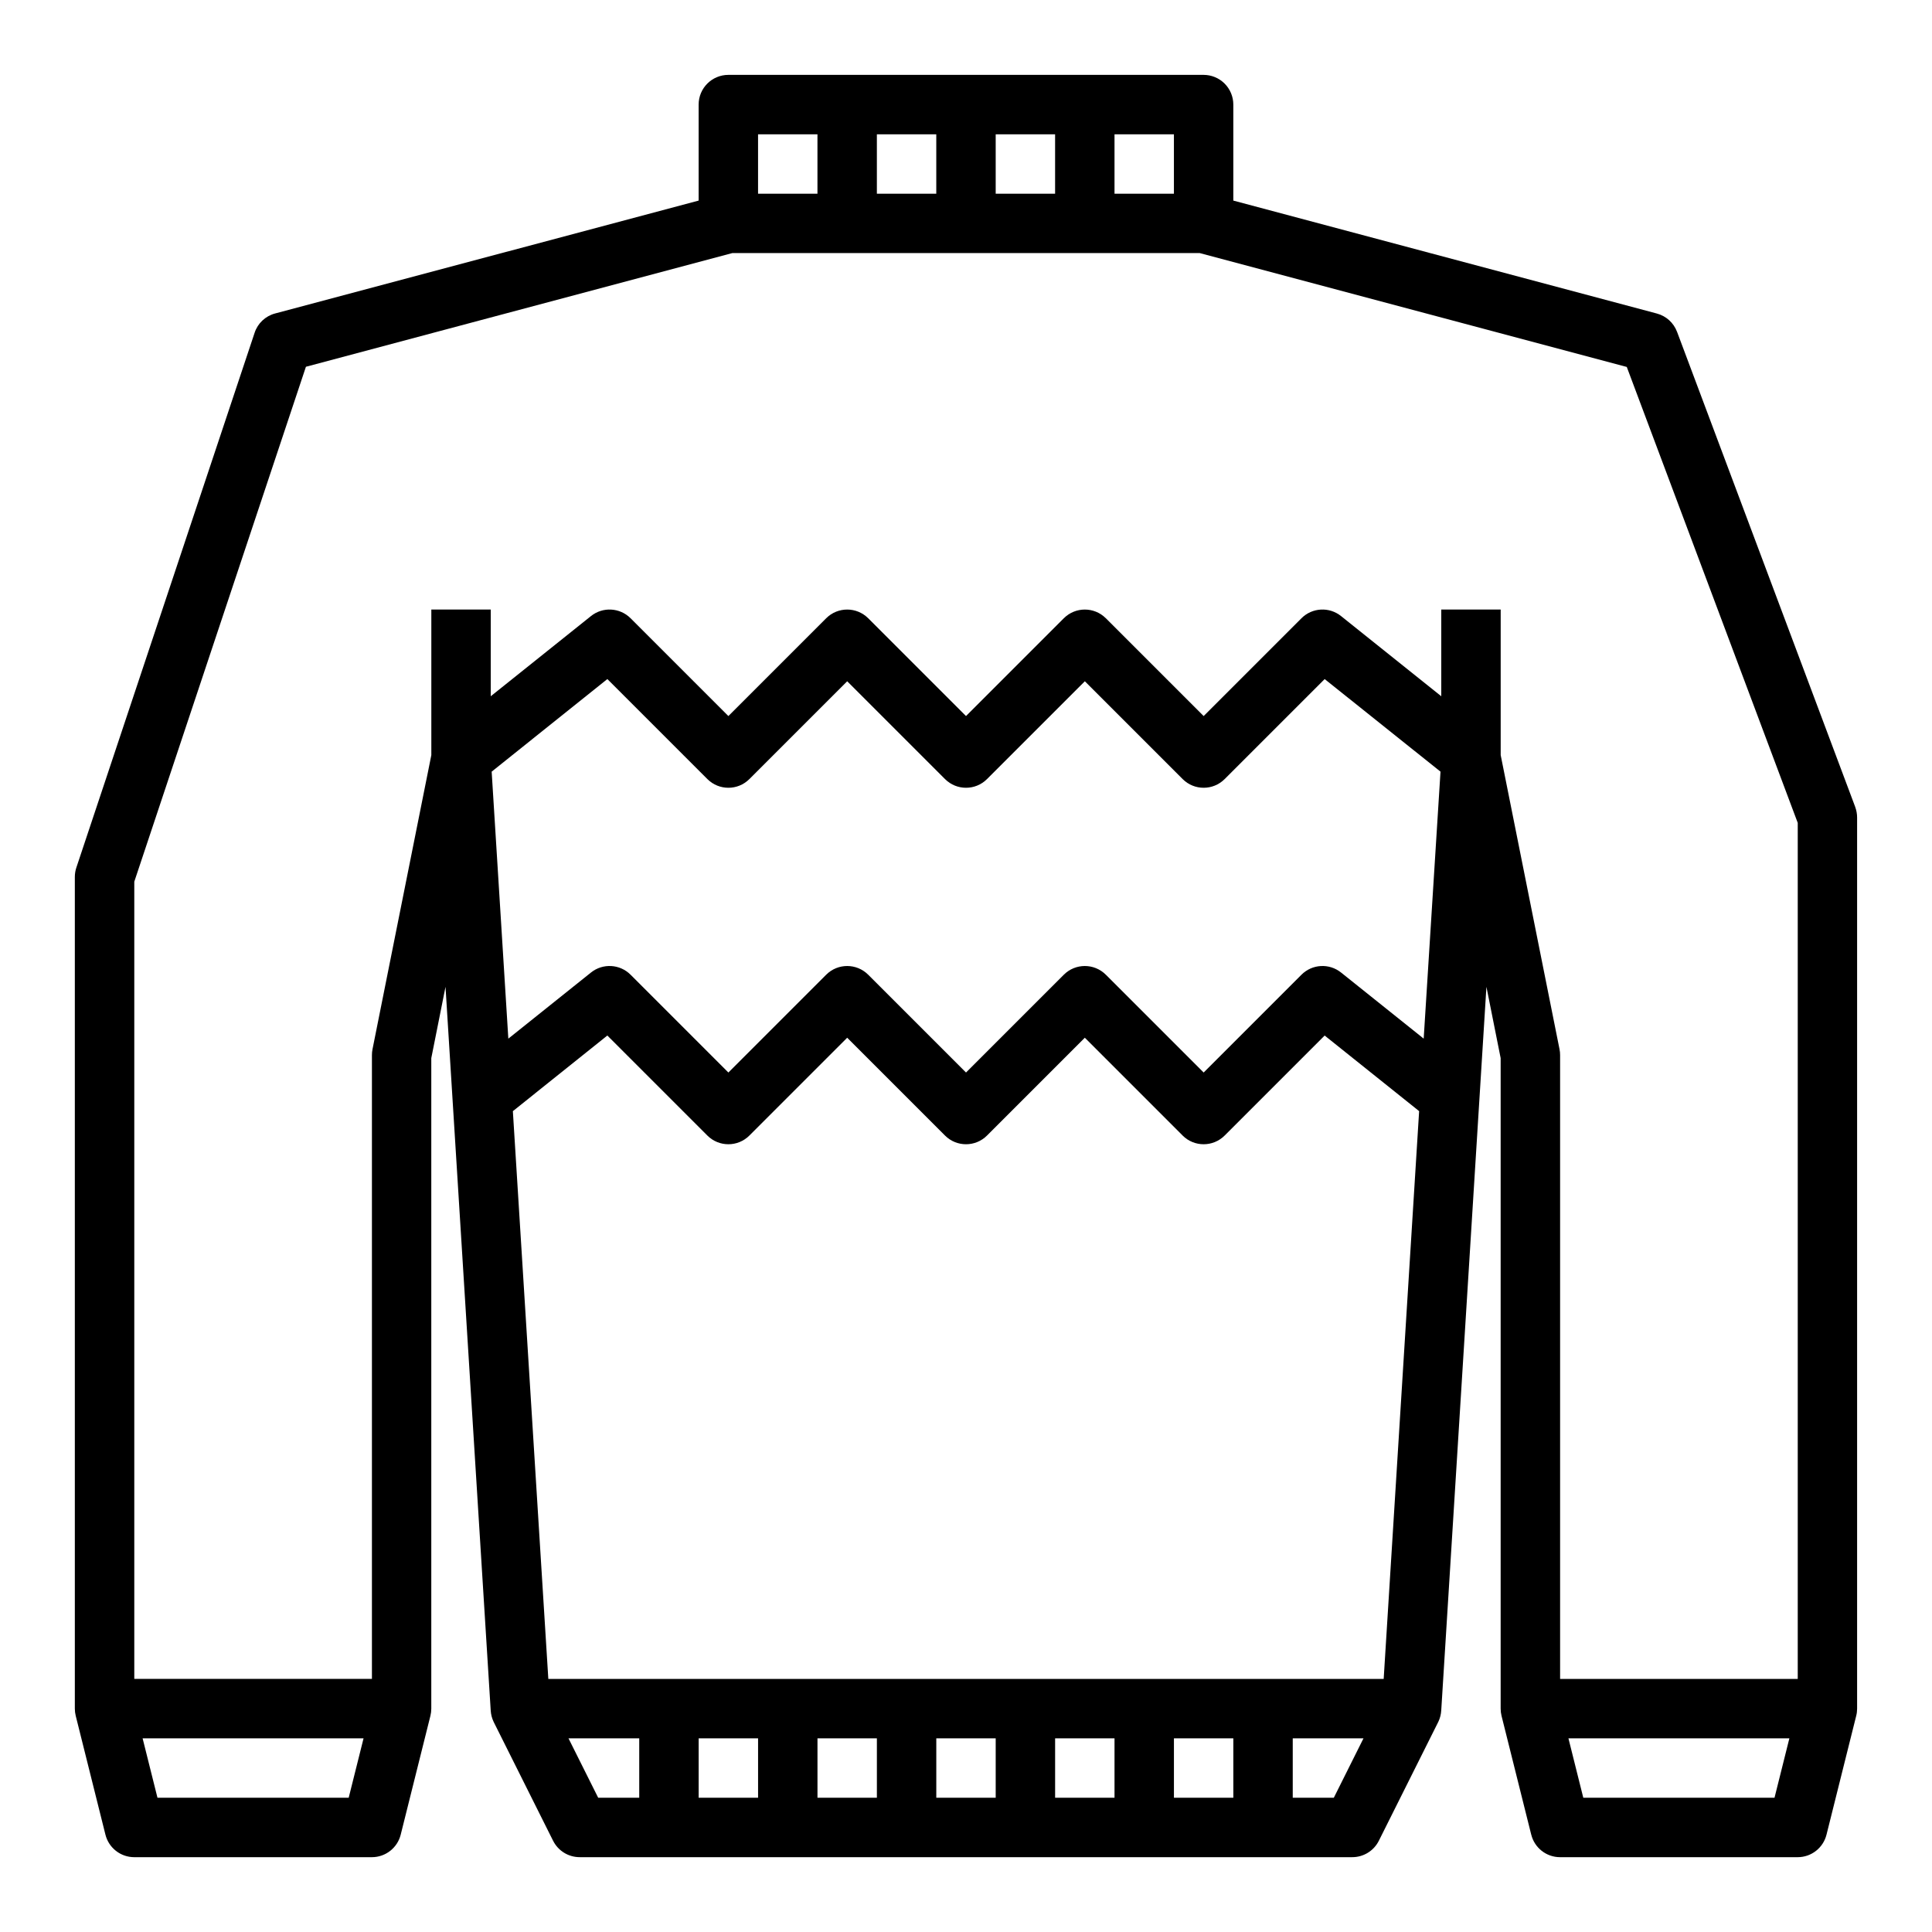 <?xml version="1.0" encoding="UTF-8"?>
<!-- Uploaded to: ICON Repo, www.iconrepo.com, Generator: ICON Repo Mixer Tools -->
<svg fill="#000000" width="800px" height="800px" version="1.1" viewBox="144 144 512 512" xmlns="http://www.w3.org/2000/svg">
 <path d="m635.66 357.87-47.23-125.95h-0.004c-0.895-2.379-2.887-4.18-5.344-4.832l-112.24-29.93v-25.441c0-2.09-0.832-4.09-2.305-5.566-1.477-1.477-3.481-2.309-5.566-2.309h-125.95c-4.348 0-7.875 3.527-7.875 7.875v25.441l-112.24 29.914c-2.559 0.676-4.606 2.602-5.43 5.117l-47.23 141.7h-0.004c-0.27 0.809-0.406 1.652-0.41 2.504v220.42c0 0.641 0.082 1.281 0.238 1.902l7.871 31.488c0.875 3.508 4.023 5.969 7.637 5.969h62.977c3.613 0 6.762-2.461 7.637-5.969l7.871-31.488c0.156-0.621 0.234-1.262 0.234-1.902v-172.4l3.769-18.895 11.977 191.78c0.062 1.051 0.328 2.078 0.785 3.027l15.742 31.488h0.004c1.34 2.684 4.086 4.371 7.086 4.356h204.67c2.996 0.016 5.742-1.672 7.082-4.356l15.742-31.488h0.004c0.457-0.949 0.723-1.977 0.785-3.027l11.977-191.78 3.769 18.895v172.4c0 0.641 0.078 1.281 0.234 1.902l7.871 31.488h0.004c0.871 3.508 4.019 5.969 7.633 5.969h62.977c3.613 0 6.762-2.461 7.637-5.969l7.871-31.488c0.16-0.621 0.238-1.262 0.238-1.902v-236.16c0-0.945-0.168-1.883-0.496-2.769zm-180.56-162.54h-15.742v-15.742h15.742zm-78.719 0v-15.742h15.742v15.742zm31.488-15.742h15.742v15.742h-15.742zm-62.977 0h15.742v15.742h-15.742zm-159.16 440.83-3.938-15.742h58.551l-3.938 15.742zm335.56-201.17-21.906-17.523c-3.133-2.508-7.648-2.254-10.484 0.582l-25.922 25.922-25.922-25.922h-0.004c-3.074-3.074-8.055-3.074-11.129 0l-25.922 25.922-25.922-25.922h-0.004c-3.074-3.074-8.055-3.074-11.129 0l-25.922 25.922-25.922-25.922c-2.836-2.836-7.356-3.09-10.488-0.582l-21.906 17.523-4.418-70.754 30.66-24.535 26.504 26.504h0.004c3.074 3.07 8.059 3.07 11.129 0l25.926-25.922 25.922 25.922c3.074 3.07 8.055 3.07 11.129 0l25.926-25.922 25.922 25.922c3.074 3.07 8.055 3.07 11.129 0l26.504-26.504 30.699 24.535zm-231.98 169.68-9.398-150.46 25.039-20.043 26.508 26.508c3.074 3.07 8.059 3.07 11.129 0l25.926-25.926 25.922 25.922v0.004c3.074 3.07 8.055 3.07 11.129 0l25.926-25.926 25.922 25.922v0.004c3.074 3.07 8.055 3.07 11.129 0l26.504-26.504 25.039 20.035-9.395 150.47zm55.586 15.746v15.742h-15.746v-15.742zm15.742 0h15.742v15.742h-15.742zm31.488 0h15.742v15.742h-15.742zm31.488 0h15.742v15.742h-15.742zm31.488 0h15.742v15.742h-15.742zm-160.45 0h18.75v15.742h-10.879zm202.82 15.742h-10.883v-15.742h18.75zm44.223-276.31v-38.57h-15.746v22.977l-26.566-21.254c-3.133-2.504-7.648-2.254-10.484 0.582l-25.922 25.922-25.922-25.922h-0.004c-3.074-3.07-8.055-3.07-11.129 0l-25.922 25.922-25.922-25.922h-0.004c-3.074-3.07-8.055-3.07-11.129 0l-25.922 25.922-25.922-25.922c-2.836-2.836-7.356-3.086-10.488-0.582l-26.566 21.254v-22.977h-15.746v38.574l-15.586 77.934v-0.004c-0.105 0.52-0.156 1.047-0.156 1.574v165.31h-62.977v-211.27l45.484-136.46 112.99-30.125h123.89l113.16 30.172 45.309 120.83v226.86h-62.977v-165.31c0.004-0.527-0.051-1.055-0.156-1.574zm21.891 276.31-3.938-15.742h58.551l-3.938 15.742z"/>
</svg>
